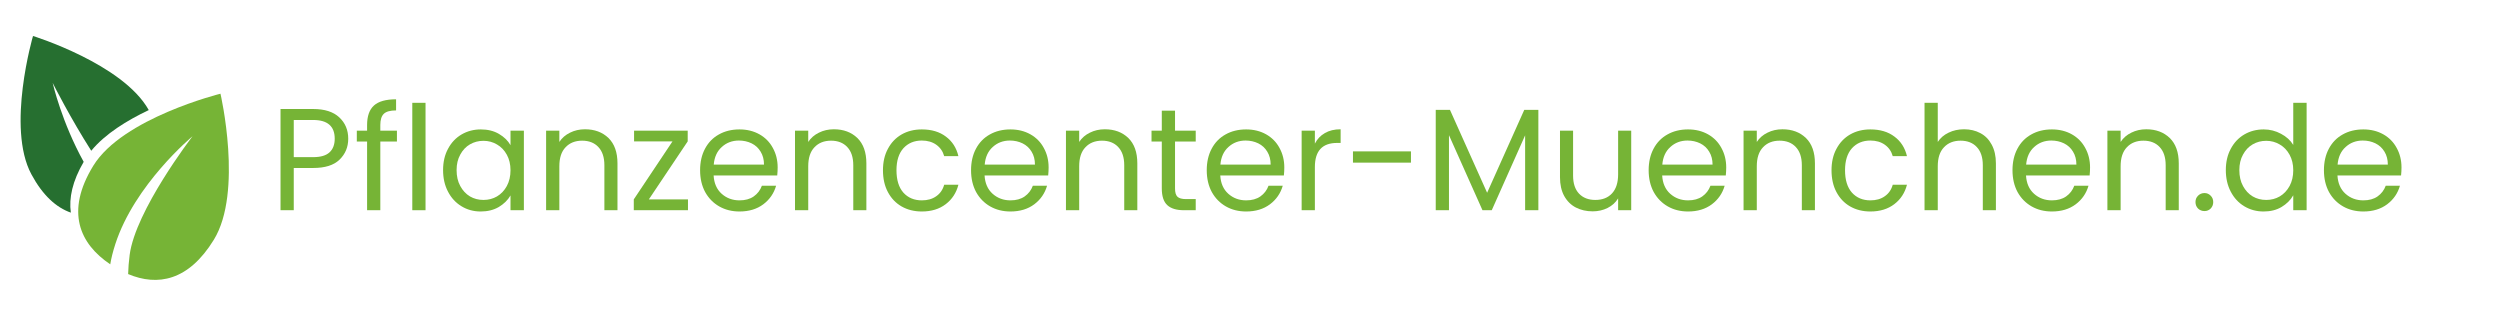 <svg xmlns="http://www.w3.org/2000/svg" xmlns:xlink="http://www.w3.org/1999/xlink" width="370" zoomAndPan="magnify" viewBox="0 0 277.5 36.75" height="49" preserveAspectRatio="xMidYMid meet" version="1.0"><defs><g/><clipPath id="6e73273488"><path d="M 8 10 L 26 10 L 26 31.551 L 8 31.551 Z M 8 10 " clip-rule="nonzero"/></clipPath><clipPath id="8b0a6f251b"><path d="M 2 3.988 L 17 3.988 L 17 24 L 2 24 Z M 2 3.988 " clip-rule="nonzero"/></clipPath></defs><g clip-path="url(#6e73273488)"><path fill="#76b436" d="M 23.738 26.609 C 20.93 31.188 17.488 31.797 14.223 30.422 C 14.242 29.762 14.293 29.051 14.391 28.301 C 15.027 23.383 21.297 15.223 21.371 15.125 C 21.297 15.188 14.949 20.477 12.805 27.082 C 12.531 27.922 12.348 28.668 12.238 29.34 C 8.84 27.059 7.23 23.492 10.355 18.398 C 13.613 13.09 24.473 10.402 24.473 10.402 C 24.473 10.402 26.996 21.305 23.738 26.609 Z M 23.738 26.609 " fill-opacity="1" fill-rule="nonzero"/></g><g clip-path="url(#8b0a6f251b)"><path fill="#266f30" d="M 16.512 12.219 C 14.117 13.355 11.664 14.859 10.129 16.734 C 7.84 13.152 5.895 9.312 5.848 9.203 C 5.867 9.32 6.867 13.59 9.289 17.965 C 8.035 20.113 7.637 21.988 7.863 23.602 C 6.262 23.043 4.754 21.715 3.48 19.34 C 0.691 14.152 3.664 3.996 3.664 3.996 C 3.664 3.996 13.656 7.086 16.512 12.219 Z M 16.512 12.219 " fill-opacity="1" fill-rule="nonzero"/></g><g fill="#76b436" fill-opacity="1"><g transform="translate(29.904, 23.334)"><g><path d="M 8.75 -7.938 C 8.75 -7.008 8.426 -6.234 7.781 -5.609 C 7.145 -4.992 6.172 -4.688 4.859 -4.688 L 2.703 -4.688 L 2.703 0 L 1.234 0 L 1.234 -11.234 L 4.859 -11.234 C 6.129 -11.234 7.094 -10.926 7.75 -10.312 C 8.414 -9.695 8.75 -8.906 8.75 -7.938 Z M 4.859 -5.891 C 5.68 -5.891 6.285 -6.066 6.672 -6.422 C 7.055 -6.773 7.25 -7.281 7.25 -7.938 C 7.25 -9.32 6.453 -10.016 4.859 -10.016 L 2.703 -10.016 L 2.703 -5.891 Z M 4.859 -5.891 "/></g></g></g><g fill="#76b436" fill-opacity="1"><g transform="translate(39.231, 23.334)"><g><path d="M 4.828 -7.625 L 2.984 -7.625 L 2.984 0 L 1.516 0 L 1.516 -7.625 L 0.375 -7.625 L 0.375 -8.828 L 1.516 -8.828 L 1.516 -9.453 C 1.516 -10.441 1.77 -11.164 2.281 -11.625 C 2.789 -12.082 3.609 -12.312 4.734 -12.312 L 4.734 -11.078 C 4.086 -11.078 3.633 -10.953 3.375 -10.703 C 3.113 -10.453 2.984 -10.035 2.984 -9.453 L 2.984 -8.828 L 4.828 -8.828 Z M 4.828 -7.625 "/></g></g></g><g fill="#76b436" fill-opacity="1"><g transform="translate(44.531, 23.334)"><g><path d="M 2.703 -11.922 L 2.703 0 L 1.234 0 L 1.234 -11.922 Z M 2.703 -11.922 "/></g></g></g><g fill="#76b436" fill-opacity="1"><g transform="translate(48.494, 23.334)"><g><path d="M 0.688 -4.453 C 0.688 -5.348 0.867 -6.133 1.234 -6.812 C 1.598 -7.5 2.098 -8.031 2.734 -8.406 C 3.379 -8.781 4.094 -8.969 4.875 -8.969 C 5.656 -8.969 6.328 -8.801 6.891 -8.469 C 7.461 -8.133 7.891 -7.719 8.172 -7.219 L 8.172 -8.828 L 9.656 -8.828 L 9.656 0 L 8.172 0 L 8.172 -1.641 C 7.879 -1.129 7.445 -0.703 6.875 -0.359 C 6.301 -0.023 5.629 0.141 4.859 0.141 C 4.078 0.141 3.367 -0.051 2.734 -0.438 C 2.098 -0.82 1.598 -1.363 1.234 -2.062 C 0.867 -2.758 0.688 -3.555 0.688 -4.453 Z M 8.172 -4.438 C 8.172 -5.094 8.035 -5.664 7.766 -6.156 C 7.492 -6.656 7.129 -7.035 6.672 -7.297 C 6.223 -7.566 5.723 -7.703 5.172 -7.703 C 4.617 -7.703 4.117 -7.57 3.672 -7.312 C 3.223 -7.051 2.863 -6.672 2.594 -6.172 C 2.32 -5.68 2.188 -5.109 2.188 -4.453 C 2.188 -3.773 2.32 -3.188 2.594 -2.688 C 2.863 -2.188 3.223 -1.801 3.672 -1.531 C 4.117 -1.27 4.617 -1.141 5.172 -1.141 C 5.723 -1.141 6.223 -1.27 6.672 -1.531 C 7.129 -1.801 7.492 -2.188 7.766 -2.688 C 8.035 -3.188 8.172 -3.77 8.172 -4.438 Z M 8.172 -4.438 "/></g></g></g><g fill="#76b436" fill-opacity="1"><g transform="translate(59.384, 23.334)"><g><path d="M 5.547 -8.984 C 6.617 -8.984 7.488 -8.66 8.156 -8.016 C 8.82 -7.367 9.156 -6.43 9.156 -5.203 L 9.156 0 L 7.703 0 L 7.703 -5 C 7.703 -5.875 7.477 -6.547 7.031 -7.016 C 6.594 -7.484 5.992 -7.719 5.234 -7.719 C 4.461 -7.719 3.848 -7.473 3.391 -6.984 C 2.93 -6.504 2.703 -5.801 2.703 -4.875 L 2.703 0 L 1.234 0 L 1.234 -8.828 L 2.703 -8.828 L 2.703 -7.578 C 2.992 -8.023 3.391 -8.367 3.891 -8.609 C 4.391 -8.859 4.941 -8.984 5.547 -8.984 Z M 5.547 -8.984 "/></g></g></g><g fill="#76b436" fill-opacity="1"><g transform="translate(69.694, 23.334)"><g><path d="M 2.328 -1.203 L 6.672 -1.203 L 6.672 0 L 0.656 0 L 0.656 -1.203 L 4.953 -7.641 L 0.688 -7.641 L 0.688 -8.828 L 6.641 -8.828 L 6.641 -7.641 Z M 2.328 -1.203 "/></g></g></g><g fill="#76b436" fill-opacity="1"><g transform="translate(77.023, 23.334)"><g><path d="M 9.297 -4.75 C 9.297 -4.469 9.281 -4.172 9.25 -3.859 L 2.188 -3.859 C 2.238 -2.992 2.535 -2.316 3.078 -1.828 C 3.629 -1.336 4.289 -1.094 5.062 -1.094 C 5.695 -1.094 6.223 -1.238 6.641 -1.531 C 7.066 -1.832 7.367 -2.227 7.547 -2.719 L 9.125 -2.719 C 8.883 -1.875 8.41 -1.188 7.703 -0.656 C 6.992 -0.125 6.113 0.141 5.062 0.141 C 4.219 0.141 3.469 -0.047 2.812 -0.422 C 2.156 -0.797 1.633 -1.328 1.25 -2.016 C 0.875 -2.711 0.688 -3.52 0.688 -4.438 C 0.688 -5.344 0.867 -6.141 1.234 -6.828 C 1.598 -7.516 2.109 -8.039 2.766 -8.406 C 3.43 -8.781 4.195 -8.969 5.062 -8.969 C 5.895 -8.969 6.633 -8.785 7.281 -8.422 C 7.926 -8.055 8.422 -7.551 8.766 -6.906 C 9.117 -6.27 9.297 -5.551 9.297 -4.75 Z M 7.781 -5.062 C 7.781 -5.613 7.656 -6.094 7.406 -6.5 C 7.164 -6.906 6.832 -7.211 6.406 -7.422 C 5.977 -7.629 5.508 -7.734 5 -7.734 C 4.25 -7.734 3.613 -7.492 3.094 -7.016 C 2.57 -6.547 2.273 -5.895 2.203 -5.062 Z M 7.781 -5.062 "/></g></g></g><g fill="#76b436" fill-opacity="1"><g transform="translate(87.011, 23.334)"><g><path d="M 5.547 -8.984 C 6.617 -8.984 7.488 -8.66 8.156 -8.016 C 8.82 -7.367 9.156 -6.43 9.156 -5.203 L 9.156 0 L 7.703 0 L 7.703 -5 C 7.703 -5.875 7.477 -6.547 7.031 -7.016 C 6.594 -7.484 5.992 -7.719 5.234 -7.719 C 4.461 -7.719 3.848 -7.473 3.391 -6.984 C 2.93 -6.504 2.703 -5.801 2.703 -4.875 L 2.703 0 L 1.234 0 L 1.234 -8.828 L 2.703 -8.828 L 2.703 -7.578 C 2.992 -8.023 3.391 -8.367 3.891 -8.609 C 4.391 -8.859 4.941 -8.984 5.547 -8.984 Z M 5.547 -8.984 "/></g></g></g><g fill="#76b436" fill-opacity="1"><g transform="translate(97.321, 23.334)"><g><path d="M 0.688 -4.438 C 0.688 -5.344 0.867 -6.133 1.234 -6.812 C 1.598 -7.5 2.102 -8.031 2.75 -8.406 C 3.406 -8.781 4.156 -8.969 5 -8.969 C 6.082 -8.969 6.973 -8.703 7.672 -8.172 C 8.379 -7.648 8.844 -6.926 9.062 -6 L 7.484 -6 C 7.336 -6.531 7.047 -6.953 6.609 -7.266 C 6.172 -7.578 5.633 -7.734 5 -7.734 C 4.156 -7.734 3.473 -7.445 2.953 -6.875 C 2.441 -6.301 2.188 -5.488 2.188 -4.438 C 2.188 -3.363 2.441 -2.535 2.953 -1.953 C 3.473 -1.379 4.156 -1.094 5 -1.094 C 5.633 -1.094 6.164 -1.242 6.594 -1.547 C 7.031 -1.848 7.328 -2.273 7.484 -2.828 L 9.062 -2.828 C 8.832 -1.93 8.363 -1.211 7.656 -0.672 C 6.945 -0.129 6.062 0.141 5 0.141 C 4.156 0.141 3.406 -0.047 2.75 -0.422 C 2.102 -0.797 1.598 -1.328 1.234 -2.016 C 0.867 -2.703 0.688 -3.508 0.688 -4.438 Z M 0.688 -4.438 "/></g></g></g><g fill="#76b436" fill-opacity="1"><g transform="translate(107.099, 23.334)"><g><path d="M 9.297 -4.75 C 9.297 -4.469 9.281 -4.172 9.25 -3.859 L 2.188 -3.859 C 2.238 -2.992 2.535 -2.316 3.078 -1.828 C 3.629 -1.336 4.289 -1.094 5.062 -1.094 C 5.695 -1.094 6.223 -1.238 6.641 -1.531 C 7.066 -1.832 7.367 -2.227 7.547 -2.719 L 9.125 -2.719 C 8.883 -1.875 8.41 -1.188 7.703 -0.656 C 6.992 -0.125 6.113 0.141 5.062 0.141 C 4.219 0.141 3.469 -0.047 2.812 -0.422 C 2.156 -0.797 1.633 -1.328 1.25 -2.016 C 0.875 -2.711 0.688 -3.52 0.688 -4.438 C 0.688 -5.344 0.867 -6.141 1.234 -6.828 C 1.598 -7.516 2.109 -8.039 2.766 -8.406 C 3.43 -8.781 4.195 -8.969 5.062 -8.969 C 5.895 -8.969 6.633 -8.785 7.281 -8.422 C 7.926 -8.055 8.422 -7.551 8.766 -6.906 C 9.117 -6.27 9.297 -5.551 9.297 -4.75 Z M 7.781 -5.062 C 7.781 -5.613 7.656 -6.094 7.406 -6.5 C 7.164 -6.906 6.832 -7.211 6.406 -7.422 C 5.977 -7.629 5.508 -7.734 5 -7.734 C 4.25 -7.734 3.613 -7.492 3.094 -7.016 C 2.57 -6.547 2.273 -5.895 2.203 -5.062 Z M 7.781 -5.062 "/></g></g></g><g fill="#76b436" fill-opacity="1"><g transform="translate(117.087, 23.334)"><g><path d="M 5.547 -8.984 C 6.617 -8.984 7.488 -8.66 8.156 -8.016 C 8.82 -7.367 9.156 -6.43 9.156 -5.203 L 9.156 0 L 7.703 0 L 7.703 -5 C 7.703 -5.875 7.477 -6.547 7.031 -7.016 C 6.594 -7.484 5.992 -7.719 5.234 -7.719 C 4.461 -7.719 3.848 -7.473 3.391 -6.984 C 2.93 -6.504 2.703 -5.801 2.703 -4.875 L 2.703 0 L 1.234 0 L 1.234 -8.828 L 2.703 -8.828 L 2.703 -7.578 C 2.992 -8.023 3.391 -8.367 3.891 -8.609 C 4.391 -8.859 4.941 -8.984 5.547 -8.984 Z M 5.547 -8.984 "/></g></g></g><g fill="#76b436" fill-opacity="1"><g transform="translate(127.397, 23.334)"><g><path d="M 3.031 -7.625 L 3.031 -2.422 C 3.031 -1.984 3.117 -1.676 3.297 -1.5 C 3.484 -1.32 3.801 -1.234 4.25 -1.234 L 5.328 -1.234 L 5.328 0 L 4.016 0 C 3.191 0 2.578 -0.188 2.172 -0.562 C 1.766 -0.938 1.562 -1.555 1.562 -2.422 L 1.562 -7.625 L 0.422 -7.625 L 0.422 -8.828 L 1.562 -8.828 L 1.562 -11.047 L 3.031 -11.047 L 3.031 -8.828 L 5.328 -8.828 L 5.328 -7.625 Z M 3.031 -7.625 "/></g></g></g><g fill="#76b436" fill-opacity="1"><g transform="translate(133.261, 23.334)"><g><path d="M 9.297 -4.75 C 9.297 -4.469 9.281 -4.172 9.25 -3.859 L 2.188 -3.859 C 2.238 -2.992 2.535 -2.316 3.078 -1.828 C 3.629 -1.336 4.289 -1.094 5.062 -1.094 C 5.695 -1.094 6.223 -1.238 6.641 -1.531 C 7.066 -1.832 7.367 -2.227 7.547 -2.719 L 9.125 -2.719 C 8.883 -1.875 8.41 -1.188 7.703 -0.656 C 6.992 -0.125 6.113 0.141 5.062 0.141 C 4.219 0.141 3.469 -0.047 2.812 -0.422 C 2.156 -0.797 1.633 -1.328 1.25 -2.016 C 0.875 -2.711 0.688 -3.52 0.688 -4.438 C 0.688 -5.344 0.867 -6.141 1.234 -6.828 C 1.598 -7.516 2.109 -8.039 2.766 -8.406 C 3.43 -8.781 4.195 -8.969 5.062 -8.969 C 5.895 -8.969 6.633 -8.785 7.281 -8.422 C 7.926 -8.055 8.422 -7.551 8.766 -6.906 C 9.117 -6.27 9.297 -5.551 9.297 -4.75 Z M 7.781 -5.062 C 7.781 -5.613 7.656 -6.094 7.406 -6.5 C 7.164 -6.906 6.832 -7.211 6.406 -7.422 C 5.977 -7.629 5.508 -7.734 5 -7.734 C 4.25 -7.734 3.613 -7.492 3.094 -7.016 C 2.57 -6.547 2.273 -5.895 2.203 -5.062 Z M 7.781 -5.062 "/></g></g></g><g fill="#76b436" fill-opacity="1"><g transform="translate(143.248, 23.334)"><g><path d="M 2.703 -7.391 C 2.961 -7.898 3.332 -8.289 3.812 -8.562 C 4.289 -8.844 4.875 -8.984 5.562 -8.984 L 5.562 -7.469 L 5.172 -7.469 C 3.523 -7.469 2.703 -6.578 2.703 -4.797 L 2.703 0 L 1.234 0 L 1.234 -8.828 L 2.703 -8.828 Z M 2.703 -7.391 "/></g></g></g><g fill="#76b436" fill-opacity="1"><g transform="translate(149.257, 23.334)"><g><path d="M 7.359 -6.531 L 7.359 -5.281 L 0.922 -5.281 L 0.922 -6.531 Z M 7.359 -6.531 "/></g></g></g><g fill="#76b436" fill-opacity="1"><g transform="translate(158.133, 23.334)"><g><path d="M 12.625 -11.141 L 12.625 0 L 11.156 0 L 11.156 -8.312 L 7.453 0 L 6.422 0 L 2.703 -8.328 L 2.703 0 L 1.234 0 L 1.234 -11.141 L 2.812 -11.141 L 6.938 -1.938 L 11.062 -11.141 Z M 12.625 -11.141 "/></g></g></g><g fill="#76b436" fill-opacity="1"><g transform="translate(172.003, 23.334)"><g><path d="M 9.062 -8.828 L 9.062 0 L 7.609 0 L 7.609 -1.312 C 7.328 -0.852 6.938 -0.5 6.438 -0.25 C 5.938 0 5.383 0.125 4.781 0.125 C 4.094 0.125 3.473 -0.016 2.922 -0.297 C 2.379 -0.578 1.945 -1.004 1.625 -1.578 C 1.312 -2.148 1.156 -2.844 1.156 -3.656 L 1.156 -8.828 L 2.609 -8.828 L 2.609 -3.844 C 2.609 -2.977 2.828 -2.312 3.266 -1.844 C 3.711 -1.375 4.316 -1.141 5.078 -1.141 C 5.859 -1.141 6.473 -1.379 6.922 -1.859 C 7.379 -2.348 7.609 -3.055 7.609 -3.984 L 7.609 -8.828 Z M 9.062 -8.828 "/></g></g></g><g fill="#76b436" fill-opacity="1"><g transform="translate(182.313, 23.334)"><g><path d="M 9.297 -4.75 C 9.297 -4.469 9.281 -4.172 9.25 -3.859 L 2.188 -3.859 C 2.238 -2.992 2.535 -2.316 3.078 -1.828 C 3.629 -1.336 4.289 -1.094 5.062 -1.094 C 5.695 -1.094 6.223 -1.238 6.641 -1.531 C 7.066 -1.832 7.367 -2.227 7.547 -2.719 L 9.125 -2.719 C 8.883 -1.875 8.41 -1.188 7.703 -0.656 C 6.992 -0.125 6.113 0.141 5.062 0.141 C 4.219 0.141 3.469 -0.047 2.812 -0.422 C 2.156 -0.797 1.633 -1.328 1.25 -2.016 C 0.875 -2.711 0.688 -3.52 0.688 -4.438 C 0.688 -5.344 0.867 -6.141 1.234 -6.828 C 1.598 -7.516 2.109 -8.039 2.766 -8.406 C 3.43 -8.781 4.195 -8.969 5.062 -8.969 C 5.895 -8.969 6.633 -8.785 7.281 -8.422 C 7.926 -8.055 8.422 -7.551 8.766 -6.906 C 9.117 -6.27 9.297 -5.551 9.297 -4.75 Z M 7.781 -5.062 C 7.781 -5.613 7.656 -6.094 7.406 -6.5 C 7.164 -6.906 6.832 -7.211 6.406 -7.422 C 5.977 -7.629 5.508 -7.734 5 -7.734 C 4.25 -7.734 3.613 -7.492 3.094 -7.016 C 2.57 -6.547 2.273 -5.895 2.203 -5.062 Z M 7.781 -5.062 "/></g></g></g><g fill="#76b436" fill-opacity="1"><g transform="translate(192.301, 23.334)"><g><path d="M 5.547 -8.984 C 6.617 -8.984 7.488 -8.66 8.156 -8.016 C 8.82 -7.367 9.156 -6.43 9.156 -5.203 L 9.156 0 L 7.703 0 L 7.703 -5 C 7.703 -5.875 7.477 -6.547 7.031 -7.016 C 6.594 -7.484 5.992 -7.719 5.234 -7.719 C 4.461 -7.719 3.848 -7.473 3.391 -6.984 C 2.93 -6.504 2.703 -5.801 2.703 -4.875 L 2.703 0 L 1.234 0 L 1.234 -8.828 L 2.703 -8.828 L 2.703 -7.578 C 2.992 -8.023 3.391 -8.367 3.891 -8.609 C 4.391 -8.859 4.941 -8.984 5.547 -8.984 Z M 5.547 -8.984 "/></g></g></g><g fill="#76b436" fill-opacity="1"><g transform="translate(202.611, 23.334)"><g><path d="M 0.688 -4.438 C 0.688 -5.344 0.867 -6.133 1.234 -6.812 C 1.598 -7.5 2.102 -8.031 2.75 -8.406 C 3.406 -8.781 4.156 -8.969 5 -8.969 C 6.082 -8.969 6.973 -8.703 7.672 -8.172 C 8.379 -7.648 8.844 -6.926 9.062 -6 L 7.484 -6 C 7.336 -6.531 7.047 -6.953 6.609 -7.266 C 6.172 -7.578 5.633 -7.734 5 -7.734 C 4.156 -7.734 3.473 -7.445 2.953 -6.875 C 2.441 -6.301 2.188 -5.488 2.188 -4.438 C 2.188 -3.363 2.441 -2.535 2.953 -1.953 C 3.473 -1.379 4.156 -1.094 5 -1.094 C 5.633 -1.094 6.164 -1.242 6.594 -1.547 C 7.031 -1.848 7.328 -2.273 7.484 -2.828 L 9.062 -2.828 C 8.832 -1.93 8.363 -1.211 7.656 -0.672 C 6.945 -0.129 6.062 0.141 5 0.141 C 4.156 0.141 3.406 -0.047 2.75 -0.422 C 2.102 -0.797 1.598 -1.328 1.234 -2.016 C 0.867 -2.703 0.688 -3.508 0.688 -4.438 Z M 0.688 -4.438 "/></g></g></g><g fill="#76b436" fill-opacity="1"><g transform="translate(212.389, 23.334)"><g><path d="M 5.625 -8.984 C 6.289 -8.984 6.891 -8.844 7.422 -8.562 C 7.961 -8.281 8.383 -7.852 8.688 -7.281 C 9 -6.707 9.156 -6.016 9.156 -5.203 L 9.156 0 L 7.703 0 L 7.703 -5 C 7.703 -5.875 7.477 -6.547 7.031 -7.016 C 6.594 -7.484 5.992 -7.719 5.234 -7.719 C 4.461 -7.719 3.848 -7.473 3.391 -6.984 C 2.93 -6.504 2.703 -5.801 2.703 -4.875 L 2.703 0 L 1.234 0 L 1.234 -11.922 L 2.703 -11.922 L 2.703 -7.578 C 2.992 -8.023 3.395 -8.367 3.906 -8.609 C 4.414 -8.859 4.988 -8.984 5.625 -8.984 Z M 5.625 -8.984 "/></g></g></g><g fill="#76b436" fill-opacity="1"><g transform="translate(222.699, 23.334)"><g><path d="M 9.297 -4.75 C 9.297 -4.469 9.281 -4.172 9.25 -3.859 L 2.188 -3.859 C 2.238 -2.992 2.535 -2.316 3.078 -1.828 C 3.629 -1.336 4.289 -1.094 5.062 -1.094 C 5.695 -1.094 6.223 -1.238 6.641 -1.531 C 7.066 -1.832 7.367 -2.227 7.547 -2.719 L 9.125 -2.719 C 8.883 -1.875 8.41 -1.188 7.703 -0.656 C 6.992 -0.125 6.113 0.141 5.062 0.141 C 4.219 0.141 3.469 -0.047 2.812 -0.422 C 2.156 -0.797 1.633 -1.328 1.25 -2.016 C 0.875 -2.711 0.688 -3.52 0.688 -4.438 C 0.688 -5.344 0.867 -6.141 1.234 -6.828 C 1.598 -7.516 2.109 -8.039 2.766 -8.406 C 3.43 -8.781 4.195 -8.969 5.062 -8.969 C 5.895 -8.969 6.633 -8.785 7.281 -8.422 C 7.926 -8.055 8.422 -7.551 8.766 -6.906 C 9.117 -6.27 9.297 -5.551 9.297 -4.75 Z M 7.781 -5.062 C 7.781 -5.613 7.656 -6.094 7.406 -6.5 C 7.164 -6.906 6.832 -7.211 6.406 -7.422 C 5.977 -7.629 5.508 -7.734 5 -7.734 C 4.25 -7.734 3.613 -7.492 3.094 -7.016 C 2.57 -6.547 2.273 -5.895 2.203 -5.062 Z M 7.781 -5.062 "/></g></g></g><g fill="#76b436" fill-opacity="1"><g transform="translate(232.687, 23.334)"><g><path d="M 5.547 -8.984 C 6.617 -8.984 7.488 -8.66 8.156 -8.016 C 8.82 -7.367 9.156 -6.43 9.156 -5.203 L 9.156 0 L 7.703 0 L 7.703 -5 C 7.703 -5.875 7.477 -6.547 7.031 -7.016 C 6.594 -7.484 5.992 -7.719 5.234 -7.719 C 4.461 -7.719 3.848 -7.473 3.391 -6.984 C 2.93 -6.504 2.703 -5.801 2.703 -4.875 L 2.703 0 L 1.234 0 L 1.234 -8.828 L 2.703 -8.828 L 2.703 -7.578 C 2.992 -8.023 3.391 -8.367 3.891 -8.609 C 4.391 -8.859 4.941 -8.984 5.547 -8.984 Z M 5.547 -8.984 "/></g></g></g><g fill="#76b436" fill-opacity="1"><g transform="translate(242.996, 23.334)"><g><path d="M 1.703 0.094 C 1.422 0.094 1.18 0 0.984 -0.188 C 0.797 -0.383 0.703 -0.625 0.703 -0.906 C 0.703 -1.188 0.797 -1.422 0.984 -1.609 C 1.18 -1.805 1.422 -1.906 1.703 -1.906 C 1.973 -1.906 2.203 -1.805 2.391 -1.609 C 2.578 -1.422 2.672 -1.188 2.672 -0.906 C 2.672 -0.625 2.578 -0.383 2.391 -0.188 C 2.203 0 1.973 0.094 1.703 0.094 Z M 1.703 0.094 "/></g></g></g><g fill="#76b436" fill-opacity="1"><g transform="translate(246.379, 23.334)"><g><path d="M 0.688 -4.453 C 0.688 -5.348 0.867 -6.133 1.234 -6.812 C 1.598 -7.5 2.098 -8.031 2.734 -8.406 C 3.379 -8.781 4.098 -8.969 4.891 -8.969 C 5.578 -8.969 6.219 -8.805 6.812 -8.484 C 7.406 -8.172 7.859 -7.758 8.172 -7.25 L 8.172 -11.922 L 9.656 -11.922 L 9.656 0 L 8.172 0 L 8.172 -1.656 C 7.879 -1.133 7.445 -0.703 6.875 -0.359 C 6.312 -0.023 5.645 0.141 4.875 0.141 C 4.094 0.141 3.379 -0.051 2.734 -0.438 C 2.098 -0.82 1.598 -1.363 1.234 -2.062 C 0.867 -2.758 0.688 -3.555 0.688 -4.453 Z M 8.172 -4.438 C 8.172 -5.094 8.035 -5.664 7.766 -6.156 C 7.492 -6.656 7.129 -7.035 6.672 -7.297 C 6.223 -7.566 5.723 -7.703 5.172 -7.703 C 4.617 -7.703 4.117 -7.57 3.672 -7.312 C 3.223 -7.051 2.863 -6.672 2.594 -6.172 C 2.32 -5.68 2.188 -5.109 2.188 -4.453 C 2.188 -3.773 2.32 -3.188 2.594 -2.688 C 2.863 -2.188 3.223 -1.801 3.672 -1.531 C 4.117 -1.27 4.617 -1.141 5.172 -1.141 C 5.723 -1.141 6.223 -1.27 6.672 -1.531 C 7.129 -1.801 7.492 -2.188 7.766 -2.688 C 8.035 -3.188 8.172 -3.77 8.172 -4.438 Z M 8.172 -4.438 "/></g></g></g><g fill="#76b436" fill-opacity="1"><g transform="translate(257.269, 23.334)"><g><path d="M 9.297 -4.75 C 9.297 -4.469 9.281 -4.172 9.25 -3.859 L 2.188 -3.859 C 2.238 -2.992 2.535 -2.316 3.078 -1.828 C 3.629 -1.336 4.289 -1.094 5.062 -1.094 C 5.695 -1.094 6.223 -1.238 6.641 -1.531 C 7.066 -1.832 7.367 -2.227 7.547 -2.719 L 9.125 -2.719 C 8.883 -1.875 8.41 -1.188 7.703 -0.656 C 6.992 -0.125 6.113 0.141 5.062 0.141 C 4.219 0.141 3.469 -0.047 2.812 -0.422 C 2.156 -0.797 1.633 -1.328 1.25 -2.016 C 0.875 -2.711 0.688 -3.52 0.688 -4.438 C 0.688 -5.344 0.867 -6.141 1.234 -6.828 C 1.598 -7.516 2.109 -8.039 2.766 -8.406 C 3.43 -8.781 4.195 -8.969 5.062 -8.969 C 5.895 -8.969 6.633 -8.785 7.281 -8.422 C 7.926 -8.055 8.422 -7.551 8.766 -6.906 C 9.117 -6.27 9.297 -5.551 9.297 -4.75 Z M 7.781 -5.062 C 7.781 -5.613 7.656 -6.094 7.406 -6.5 C 7.164 -6.906 6.832 -7.211 6.406 -7.422 C 5.977 -7.629 5.508 -7.734 5 -7.734 C 4.25 -7.734 3.613 -7.492 3.094 -7.016 C 2.57 -6.547 2.273 -5.895 2.203 -5.062 Z M 7.781 -5.062 "/></g></g></g></svg>